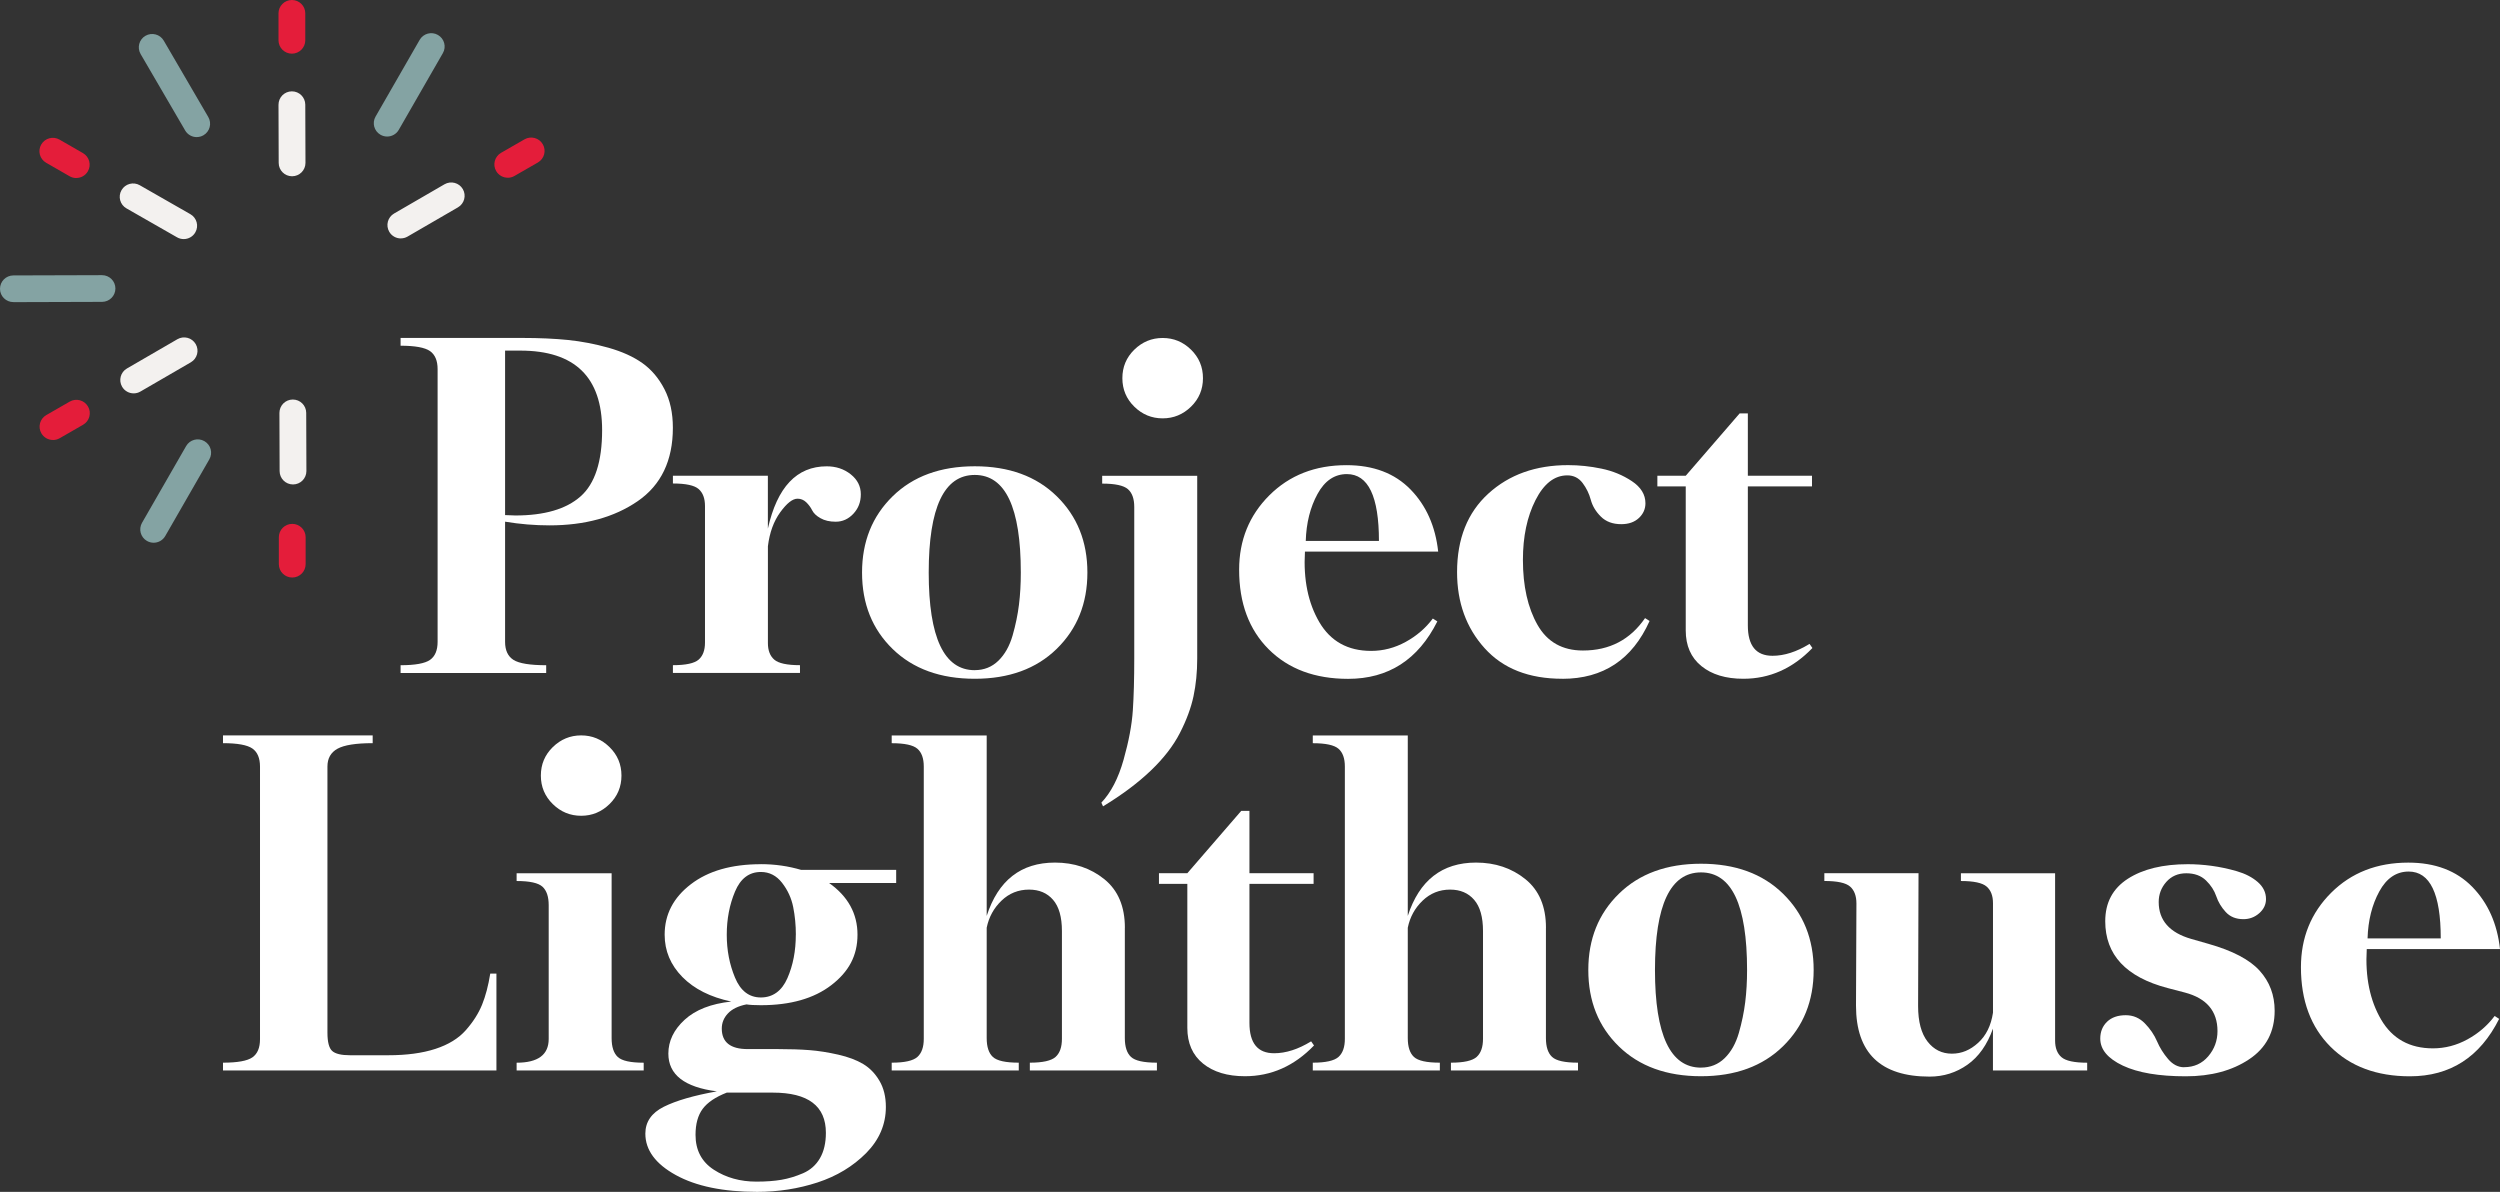 <svg width="430" height="205" viewBox="0 0 430 205" fill="none" xmlns="http://www.w3.org/2000/svg">
<rect x="0" y="0" width="430" height="205" fill="#333333" stroke="none"/>
<g clip-path="url(#clip0_125_928)">
<path d="M26.424 93.35C26.039 93.35 25.64 93.25 25.282 93.045C24.18 92.416 23.795 91.013 24.432 89.913L32.014 76.724C32.645 75.625 34.052 75.241 35.154 75.877C36.257 76.506 36.642 77.909 36.004 79.009L28.422 92.198C27.997 92.939 27.221 93.35 26.424 93.35ZM2.304 51.962C1.036 51.962 0 50.942 0 49.678C0 48.406 1.022 47.38 2.297 47.373L17.541 47.327H17.547C18.815 47.327 19.845 48.347 19.851 49.618C19.851 50.889 18.829 51.915 17.554 51.922L2.31 51.968H2.304V51.962ZM33.84 23.584C33.05 23.584 32.273 23.174 31.848 22.439L24.186 9.296C23.549 8.197 23.921 6.793 25.016 6.158C26.119 5.522 27.526 5.893 28.163 6.985L35.825 20.128C36.462 21.227 36.091 22.631 34.995 23.266C34.63 23.478 34.232 23.577 33.84 23.577V23.584ZM66.591 23.485C66.206 23.485 65.808 23.385 65.449 23.18C64.347 22.551 63.962 21.148 64.599 20.048L72.181 6.859C72.812 5.76 74.219 5.376 75.322 6.012C76.424 6.641 76.809 8.045 76.171 9.144L68.589 22.333C68.165 23.074 67.388 23.485 66.591 23.485Z" fill="#84A3A3"/>
<path d="M50.398 83.326C49.13 83.326 48.101 82.306 48.094 81.035L48.061 71.024C48.061 69.752 49.084 68.726 50.358 68.719H50.365C51.633 68.719 52.662 69.739 52.669 71.01L52.702 81.021C52.702 82.293 51.679 83.319 50.405 83.326H50.398ZM22.991 67.66C22.201 67.66 21.425 67.25 21 66.515C20.362 65.416 20.734 64.012 21.836 63.376L30.514 58.344C31.616 57.709 33.023 58.08 33.661 59.179C34.298 60.278 33.926 61.681 32.824 62.317L24.147 67.349C23.782 67.561 23.383 67.66 22.991 67.66ZM31.596 41.123C31.211 41.123 30.812 41.024 30.454 40.819L21.75 35.84C20.648 35.211 20.263 33.807 20.9 32.708C21.531 31.609 22.938 31.225 24.041 31.86L32.745 36.839C33.847 37.468 34.232 38.872 33.594 39.971C33.169 40.713 32.393 41.123 31.596 41.123ZM68.941 41.011C68.151 41.011 67.374 40.6 66.95 39.865C66.312 38.766 66.684 37.362 67.779 36.727L76.457 31.695C77.559 31.059 78.966 31.43 79.604 32.522C80.241 33.621 79.869 35.025 78.774 35.661L70.097 40.693C69.731 40.905 69.333 41.004 68.941 41.004V41.011ZM50.239 30.318C48.971 30.318 47.942 29.298 47.935 28.027L47.902 18.016C47.902 16.744 48.924 15.718 50.199 15.712H50.206C51.474 15.712 52.503 16.731 52.509 18.003L52.542 28.014C52.542 29.285 51.52 30.311 50.245 30.318H50.239Z" fill="#F3F1EF"/>
<path d="M50.265 99.335C48.997 99.335 47.961 98.309 47.961 97.038V92.403C47.961 91.138 48.99 90.106 50.265 90.106C51.54 90.106 52.569 91.132 52.569 92.403V97.038C52.569 98.302 51.54 99.335 50.265 99.335ZM9.116 75.678C8.319 75.678 7.549 75.268 7.117 74.533C6.48 73.434 6.858 72.03 7.96 71.394L11.99 69.077C13.092 68.442 14.5 68.819 15.137 69.918C15.775 71.017 15.396 72.421 14.294 73.056L10.264 75.374C9.899 75.586 9.507 75.685 9.116 75.685V75.678ZM13.112 30.622C12.721 30.622 12.329 30.523 11.964 30.311L7.934 27.994C6.832 27.358 6.453 25.954 7.091 24.855C7.728 23.756 9.136 23.379 10.238 24.014L14.268 26.332C15.37 26.967 15.748 28.371 15.111 29.47C14.686 30.205 13.909 30.616 13.112 30.616V30.622ZM87.338 30.569C86.542 30.569 85.772 30.159 85.34 29.424C84.703 28.325 85.081 26.921 86.183 26.285L90.213 23.968C91.315 23.332 92.723 23.71 93.36 24.809C93.998 25.908 93.619 27.312 92.517 27.947L88.487 30.265C88.122 30.477 87.73 30.576 87.338 30.576V30.569ZM50.206 9.23C48.937 9.23 47.902 8.203 47.902 6.932V2.297C47.902 1.033 48.931 0 50.206 0C51.48 0 52.509 1.026 52.509 2.297V6.932C52.509 8.197 51.48 9.23 50.206 9.23Z" fill="#E41D3A"/>
<path d="M68.908 58.126H89.848C92.769 58.126 95.385 58.245 97.702 58.477C100.013 58.715 102.336 59.159 104.667 59.814C107.004 60.476 108.949 61.357 110.503 62.463C112.056 63.568 113.318 65.065 114.287 66.945C115.256 68.826 115.734 71.037 115.734 73.573C115.734 79.214 113.716 83.425 109.686 86.199C105.656 88.973 100.597 90.364 94.515 90.364C91.973 90.364 89.423 90.152 86.874 89.728V110.399C86.874 111.855 87.358 112.895 88.321 113.504C89.29 114.113 91.163 114.418 93.944 114.418V115.755H68.901V114.418C71.398 114.418 73.084 114.113 73.96 113.504C74.83 112.895 75.268 111.855 75.268 110.399V63.489C75.268 62.032 74.83 60.999 73.96 60.384C73.084 59.775 71.404 59.463 68.901 59.463V58.126H68.908ZM86.874 60.311V88.596C87.106 88.596 87.418 88.609 87.79 88.629C88.168 88.655 88.447 88.662 88.64 88.662C93.639 88.662 97.377 87.57 99.853 85.385C102.33 83.2 103.565 79.399 103.565 73.99C103.565 64.866 98.871 60.304 89.49 60.304H86.874V60.311Z" fill="white"/>
<path d="M132.073 81.829V90.927C133.673 83.776 137.046 80.207 142.191 80.207C143.791 80.207 145.172 80.664 146.328 81.584C147.483 82.504 148.06 83.643 148.06 85.007C148.06 86.371 147.636 87.437 146.786 88.358C145.936 89.271 144.92 89.735 143.745 89.735C142.709 89.735 141.833 89.536 141.129 89.132C140.419 88.735 139.941 88.278 139.682 87.755C139.423 87.239 139.078 86.782 138.659 86.378C138.234 85.981 137.743 85.775 137.172 85.775C136.322 85.775 135.333 86.55 134.204 88.106C133.076 89.662 132.365 91.608 132.08 93.959V110.604C132.08 111.875 132.445 112.829 133.175 113.458C133.906 114.093 135.38 114.411 137.597 114.411V115.749H115.741V114.411C117.958 114.411 119.432 114.093 120.163 113.458C120.893 112.822 121.258 111.849 121.258 110.531V87.04C121.258 85.722 120.893 84.749 120.163 84.113C119.432 83.478 117.958 83.16 115.741 83.16V81.823H132.08L132.073 81.829Z" fill="white"/>
<path d="M148.273 98.475C148.273 93.158 150.026 88.788 153.544 85.352C157.057 81.922 161.764 80.2 167.653 80.2C173.542 80.2 178.249 81.915 181.761 85.352C185.273 88.788 187.032 93.158 187.032 98.475C187.032 103.791 185.273 108.161 181.761 111.597C178.249 115.034 173.542 116.748 167.653 116.748C161.764 116.748 157.057 115.047 153.544 111.637C150.032 108.227 148.273 103.844 148.273 98.481V98.475ZM167.653 115.265C169.253 115.265 170.614 114.722 171.722 113.643C172.831 112.564 173.641 111.114 174.166 109.306C174.684 107.499 175.049 105.731 175.261 104.016C175.474 102.301 175.58 100.454 175.58 98.481C175.58 87.292 172.937 81.69 167.659 81.69C162.381 81.69 159.739 87.285 159.739 98.481C159.739 109.677 162.381 115.272 167.659 115.272L167.653 115.265Z" fill="white"/>
<path d="M205.921 81.829V113.292C205.921 115.596 205.708 117.748 205.284 119.748C204.859 121.747 204.082 123.853 202.947 126.064C201.818 128.276 200.138 130.441 197.927 132.553C195.71 134.672 192.974 136.717 189.721 138.691L189.436 138.055C191.089 136.314 192.357 133.857 193.253 130.686C194.15 127.514 194.681 124.68 194.847 122.184C195.013 119.688 195.092 116.729 195.092 113.299V87.199C195.092 85.789 194.727 84.762 193.997 84.133C193.267 83.498 191.793 83.18 189.575 83.18V81.842H205.914L205.921 81.829ZM195.099 69.945C193.731 68.607 193.048 66.972 193.048 65.045C193.048 63.118 193.731 61.483 195.099 60.145C196.467 58.808 198.093 58.133 199.979 58.133C201.864 58.133 203.491 58.801 204.859 60.145C206.226 61.483 206.91 63.118 206.91 65.045C206.91 66.972 206.226 68.607 204.859 69.945C203.491 71.282 201.864 71.957 199.979 71.957C198.093 71.957 196.467 71.288 195.099 69.945Z" fill="white"/>
<path d="M247.369 94.879H224.451C224.165 99.68 224.995 103.718 226.927 107.016C228.859 110.306 231.834 111.955 235.837 111.955C237.909 111.955 239.894 111.438 241.779 110.406C243.665 109.373 245.218 108.029 246.447 106.387L247.223 106.883C243.924 113.464 238.805 116.762 231.874 116.762C226.17 116.762 221.616 115.067 218.223 111.683C214.831 108.3 213.131 103.738 213.131 97.998C213.131 92.919 214.864 88.649 218.33 85.193C221.795 81.737 226.217 80.008 231.595 80.008C236.216 80.008 239.88 81.399 242.596 84.173C245.305 86.947 246.898 90.523 247.369 94.892V94.879ZM231.668 81.544C229.543 81.544 227.857 82.683 226.609 84.968C225.36 87.252 224.683 89.94 224.59 93.045H237.178C237.178 85.378 235.339 81.544 231.661 81.544H231.668Z" fill="white"/>
<path d="M268.728 116.748C262.971 116.748 258.517 115 255.356 111.491C252.196 107.989 250.616 103.626 250.616 98.408C250.616 92.668 252.408 88.172 255.994 84.901C259.579 81.63 264.153 80.002 269.717 80.002C271.602 80.002 273.514 80.2 275.446 80.604C277.378 81.001 279.125 81.723 280.678 82.756C282.232 83.789 283.015 85.06 283.015 86.563C283.015 87.55 282.637 88.397 281.886 89.099C281.13 89.808 280.12 90.158 278.846 90.158C277.385 90.158 276.217 89.721 275.347 88.854C274.47 87.987 273.9 87.02 273.614 85.961C273.329 84.901 272.857 83.941 272.2 83.067C271.536 82.2 270.666 81.763 269.584 81.763C267.367 81.763 265.541 83.186 264.1 86.034C262.659 88.881 261.942 92.297 261.942 96.296C261.942 100.812 262.779 104.539 264.452 107.479C266.125 110.419 268.734 111.889 272.266 111.889C276.841 111.889 280.399 110.028 282.949 106.314L283.726 106.81C280.758 113.438 275.758 116.755 268.728 116.755V116.748Z" fill="white"/>
<path d="M285.067 83.663V81.829H289.946L299.215 71.11H300.629V81.829H311.663V83.663H300.629V107.578C300.629 111.061 302.043 112.796 304.871 112.796C306.896 112.796 309.021 112.114 311.238 110.75L311.736 111.458C308.344 114.987 304.38 116.748 299.852 116.748C296.831 116.748 294.428 116.02 292.635 114.563C290.843 113.107 289.946 111.061 289.946 108.426V83.663H285.067Z" fill="white"/>
<path d="M85.393 184.117H38.355V182.78C40.851 182.78 42.537 182.475 43.414 181.866C44.283 181.257 44.721 180.217 44.721 178.761V131.851C44.721 130.394 44.283 129.361 43.414 128.746C42.537 128.137 40.858 127.825 38.355 127.825V126.488H64.101V127.825C61.227 127.825 59.208 128.143 58.053 128.779C56.898 129.414 56.32 130.434 56.32 131.844V177.622C56.32 179.224 56.592 180.27 57.13 180.76C57.675 181.257 58.697 181.502 60.204 181.502H66.784C69.944 181.502 72.646 181.138 74.883 180.41C77.121 179.681 78.867 178.609 80.115 177.198C81.363 175.788 82.293 174.331 82.91 172.822C83.521 171.319 83.992 169.531 84.324 167.459H85.386V184.104L85.393 184.117Z" fill="white"/>
<path d="M94.376 178.688V155.693C94.376 154.237 94.024 153.177 93.314 152.522C92.603 151.866 91.123 151.535 88.859 151.535V150.198H105.198V178.556C105.198 180.059 105.55 181.144 106.26 181.8C106.971 182.462 108.451 182.786 110.715 182.786V184.124H88.859V182.786C92.537 182.786 94.376 181.423 94.376 178.695V178.688ZM95.08 138.3C93.712 136.962 93.028 135.327 93.028 133.4C93.028 131.474 93.712 129.838 95.08 128.501C96.447 127.163 98.074 126.488 99.96 126.488C101.845 126.488 103.472 127.157 104.839 128.501C106.207 129.838 106.891 131.474 106.891 133.4C106.891 135.327 106.207 136.962 104.839 138.3C103.472 139.637 101.845 140.313 99.96 140.313C98.074 140.313 96.447 139.644 95.08 138.3Z" fill="white"/>
<path d="M130.872 148.635C133.275 148.635 135.585 148.966 137.803 149.622H154.142V151.88H142.61C145.863 154.184 147.489 157.15 147.489 160.765C147.489 164.38 145.989 167.134 142.995 169.438C140 171.743 135.957 172.895 130.865 172.895C129.783 172.895 128.953 172.848 128.389 172.756C126.974 173.04 125.912 173.557 125.208 174.305C124.498 175.06 124.146 175.927 124.146 176.914C124.146 179.264 125.633 180.443 128.601 180.443H133.766C135.838 180.443 137.657 180.502 139.21 180.621C140.764 180.741 142.417 180.999 144.163 181.396C145.909 181.793 147.343 182.336 148.479 183.018C149.614 183.7 150.543 184.667 151.274 185.912C152.004 187.156 152.369 188.653 152.369 190.394C152.369 193.4 151.234 196.048 148.977 198.333C146.713 200.61 143.931 202.292 140.631 203.378C137.331 204.457 133.866 205 130.234 205C124.385 205 119.718 204.033 116.232 202.107C112.74 200.18 111 197.803 111 194.982C111 192.963 112.063 191.42 114.181 190.361C116.305 189.302 119.346 188.421 123.303 187.713C117.739 187.004 114.957 184.846 114.957 181.224C114.957 179.059 115.887 177.119 117.753 175.404C119.618 173.689 122.294 172.643 125.779 172.266C122.194 171.511 119.392 170.101 117.361 168.035C115.336 165.969 114.32 163.546 114.32 160.772C114.32 157.289 115.814 154.402 118.815 152.098C121.809 149.794 125.826 148.642 130.878 148.642L130.872 148.635ZM132.923 187.931H125.003C123.071 188.686 121.69 189.613 120.866 190.718C120.043 191.824 119.631 193.314 119.631 195.194C119.631 197.829 120.68 199.829 122.778 201.193C124.876 202.557 127.32 203.239 130.101 203.239C131.755 203.239 133.189 203.133 134.417 202.921C135.645 202.709 136.88 202.332 138.128 201.795C139.376 201.252 140.346 200.398 141.03 199.22C141.713 198.041 142.052 196.585 142.052 194.843C142.052 190.235 139.011 187.931 132.93 187.931H132.923ZM136.887 160.772C136.887 159.123 136.734 157.541 136.429 156.011C136.123 154.482 135.486 153.098 134.516 151.846C133.547 150.602 132.332 149.979 130.872 149.979C128.847 149.979 127.359 151.105 126.417 153.363C125.474 155.62 125.003 158.09 125.003 160.772C125.003 163.453 125.474 165.863 126.417 168.141C127.359 170.425 128.847 171.564 130.872 171.564C132.897 171.564 134.47 170.458 135.433 168.247C136.402 166.035 136.88 163.546 136.88 160.772H136.887Z" fill="white"/>
<path d="M193.472 159.573V178.549C193.472 180.052 193.824 181.138 194.535 181.793C195.245 182.455 196.726 182.78 198.99 182.78V184.117H177.133V182.78C179.351 182.78 180.825 182.449 181.555 181.793C182.285 181.138 182.651 180.098 182.651 178.688V160.136C182.651 157.739 182.146 155.951 181.13 154.773C180.114 153.594 178.733 153.012 176.994 153.012C175.155 153.012 173.575 153.647 172.254 154.919C170.932 156.19 170.083 157.739 169.711 159.573V178.549C169.711 180.052 170.063 181.138 170.773 181.793C171.483 182.455 172.964 182.78 175.228 182.78V184.117H153.372V182.78C155.589 182.78 157.063 182.449 157.793 181.793C158.524 181.138 158.889 180.098 158.889 178.688V131.851C158.889 130.441 158.524 129.414 157.793 128.785C157.063 128.15 155.589 127.832 153.372 127.832V126.495H169.711V157.534C171.689 151.423 175.606 148.364 181.456 148.364C184.755 148.364 187.583 149.317 189.94 151.217C192.297 153.124 193.479 155.905 193.479 159.573H193.472Z" fill="white"/>
<path d="M199.341 152.025V150.191H204.221L213.49 139.472H214.904V150.191H225.938V152.025H214.904V175.94C214.904 179.423 216.318 181.158 219.146 181.158C221.171 181.158 223.296 180.476 225.513 179.112L226.011 179.82C222.618 183.349 218.655 185.11 214.127 185.11C211.106 185.11 208.703 184.382 206.91 182.926C205.118 181.469 204.221 179.423 204.221 176.788V152.025H199.341Z" fill="white"/>
<path d="M265.899 159.573V178.549C265.899 180.052 266.251 181.138 266.962 181.793C267.672 182.455 269.153 182.78 271.416 182.78V184.117H249.56V182.78C251.778 182.78 253.252 182.449 253.982 181.793C254.712 181.138 255.077 180.098 255.077 178.688V160.136C255.077 157.739 254.573 155.951 253.557 154.773C252.541 153.594 251.16 153.012 249.421 153.012C247.582 153.012 246.002 153.647 244.68 154.919C243.359 156.19 242.509 157.739 242.138 159.573V178.549C242.138 180.052 242.49 181.138 243.2 181.793C243.91 182.455 245.391 182.78 247.655 182.78V184.117H225.799V182.78C228.016 182.78 229.49 182.449 230.22 181.793C230.951 181.138 231.316 180.098 231.316 178.688V131.851C231.316 130.441 230.951 129.414 230.22 128.785C229.49 128.15 228.016 127.832 225.799 127.832V126.495H242.138V157.534C244.116 151.423 248.033 148.364 253.882 148.364C257.182 148.364 260.01 149.317 262.367 151.217C264.724 153.124 265.906 155.905 265.906 159.573H265.899Z" fill="white"/>
<path d="M273.189 166.836C273.189 161.52 274.942 157.15 278.461 153.714C281.973 150.284 286.68 148.562 292.569 148.562C298.458 148.562 303.165 150.277 306.677 153.714C310.189 157.15 311.949 161.52 311.949 166.836C311.949 172.153 310.189 176.523 306.677 179.959C303.165 183.396 298.458 185.11 292.569 185.11C286.68 185.11 281.973 183.409 278.461 179.999C274.949 176.589 273.189 172.206 273.189 166.843V166.836ZM292.569 183.627C294.169 183.627 295.53 183.084 296.639 182.005C297.747 180.926 298.557 179.476 299.082 177.668C299.6 175.861 299.965 174.093 300.177 172.378C300.39 170.663 300.496 168.816 300.496 166.843C300.496 155.654 297.854 150.052 292.576 150.052C287.297 150.052 284.655 155.647 284.655 166.843C284.655 178.039 287.297 183.634 292.576 183.634L292.569 183.627Z" fill="white"/>
<path d="M342.788 184.117V176.92C341.798 179.694 340.338 181.767 338.399 183.131C336.467 184.495 334.296 185.177 331.893 185.177C323.454 185.177 319.232 181.111 319.232 172.974L319.305 155.409C319.305 154.091 318.94 153.118 318.209 152.482C317.479 151.846 316.005 151.529 313.788 151.529V150.191H329.987L329.914 173.047C329.914 175.728 330.459 177.761 331.541 179.152C332.623 180.542 334.017 181.231 335.717 181.231C337.417 181.231 338.877 180.608 340.245 179.363C341.613 178.119 342.462 176.391 342.794 174.179V155.342C342.794 154.071 342.429 153.118 341.699 152.489C340.969 151.853 339.495 151.535 337.277 151.535V150.198H353.477V178.979C353.477 180.251 353.842 181.204 354.572 181.833C355.303 182.469 356.776 182.787 358.994 182.787V184.124H342.794L342.788 184.117Z" fill="white"/>
<path d="M375.678 183.554C377.378 183.554 378.752 182.932 379.814 181.687C380.877 180.443 381.408 178.993 381.408 177.351C381.408 173.921 379.542 171.709 375.818 170.723L372.85 169.948C365.68 168.068 362.101 164.234 362.101 158.448C362.101 155.25 363.396 152.82 365.992 151.145C368.588 149.476 372.027 148.642 376.316 148.642C377.637 148.642 379.004 148.735 380.419 148.927C381.833 149.119 383.273 149.423 384.734 149.847C386.195 150.271 387.396 150.893 388.339 151.714C389.282 152.535 389.753 153.515 389.753 154.64C389.753 155.581 389.362 156.395 388.585 157.077C387.808 157.759 386.898 158.097 385.863 158.097C384.588 158.097 383.572 157.686 382.822 156.865C382.065 156.044 381.527 155.137 381.195 154.151C380.863 153.164 380.273 152.257 379.429 151.436C378.58 150.615 377.451 150.204 376.037 150.204C374.623 150.204 373.481 150.701 372.604 151.688C371.735 152.674 371.296 153.826 371.296 155.144C371.296 158.295 373.155 160.414 376.887 161.493L379.854 162.341C384.004 163.519 386.938 165.055 388.658 166.962C390.377 168.869 391.24 171.16 391.24 173.841C391.24 177.463 389.78 180.251 386.852 182.197C383.931 184.15 380.299 185.124 375.957 185.124C371.336 185.124 367.731 184.515 365.135 183.29C362.539 182.065 361.245 180.515 361.245 178.635C361.245 177.463 361.636 176.496 362.413 175.742C363.19 174.993 364.265 174.616 365.633 174.616C366.908 174.616 368.003 175.086 368.92 176.026C369.836 176.967 370.533 177.993 371.004 179.092C371.476 180.198 372.113 181.217 372.916 182.157C373.72 183.098 374.636 183.568 375.678 183.568V183.554Z" fill="white"/>
<path d="M430 163.241H407.082C406.796 168.041 407.626 172.08 409.558 175.378C411.49 178.668 414.464 180.317 418.468 180.317C420.539 180.317 422.524 179.8 424.41 178.768C426.295 177.735 427.849 176.391 429.077 174.749L429.854 175.245C426.554 181.826 421.435 185.124 414.504 185.124C408.801 185.124 404.247 183.429 400.854 180.045C397.461 176.662 395.762 172.1 395.762 166.36C395.762 161.281 397.495 157.011 400.96 153.555C404.426 150.099 408.848 148.37 414.225 148.37C418.846 148.37 422.511 149.761 425.226 152.535C427.935 155.309 429.529 158.885 430 163.254V163.241ZM414.298 149.907C412.174 149.907 410.487 151.045 409.239 153.33C407.991 155.614 407.314 158.302 407.221 161.407H419.809C419.809 153.74 417.97 149.907 414.292 149.907H414.298Z" fill="white"/>
</g>
<defs>
<clipPath id="clip0_125_928">
<rect width="430" height="205" fill="white"/>
</clipPath>
</defs>
</svg>
